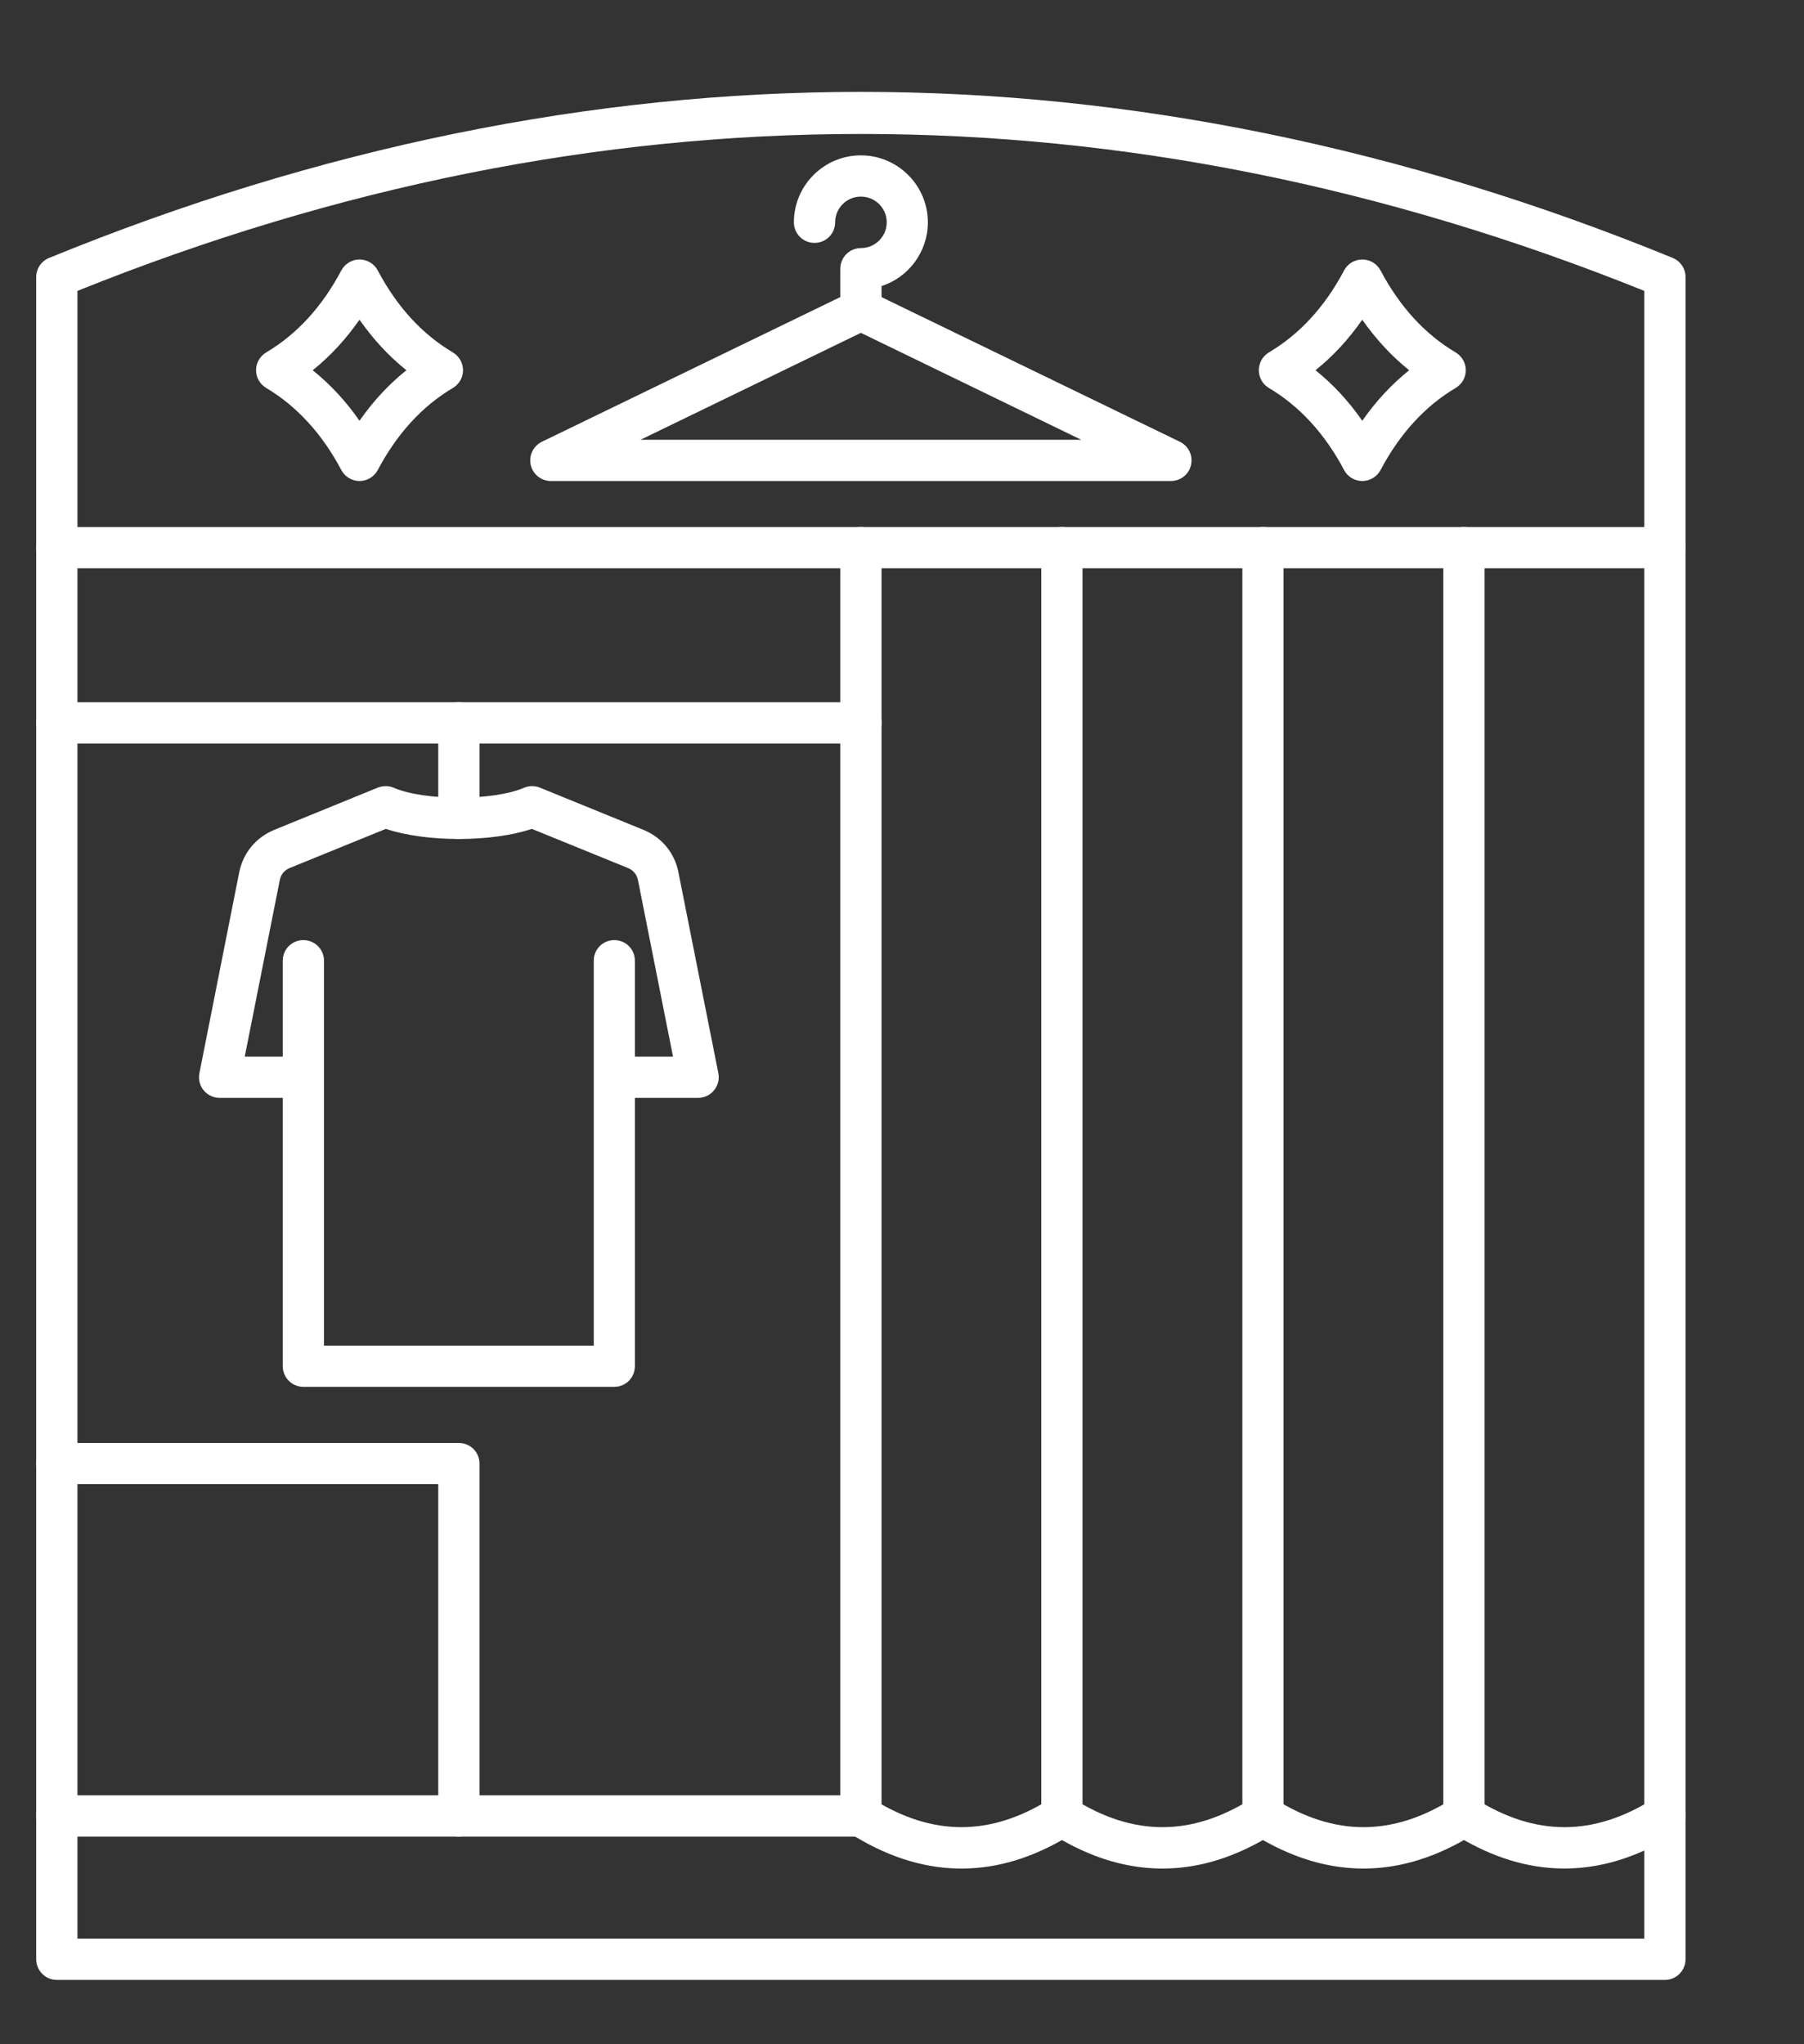 <?xml version="1.0" encoding="UTF-8"?> <svg xmlns="http://www.w3.org/2000/svg" width="15" height="17" viewBox="0 0 15 17" fill="none"><rect x="0" y="0" width="15" height="17" fill="#333333" stroke="none"/><path fill-rule="evenodd" clip-rule="evenodd" d="M0.644 16.122H13.672V4.726H0.644V16.122ZM13.844 16.465H0.473C0.378 16.465 0.301 16.388 0.301 16.293V4.555C0.301 4.46 0.378 4.383 0.473 4.383H13.844C13.938 4.383 14.015 4.46 14.015 4.555L14.015 16.293C14.015 16.388 13.938 16.465 13.844 16.465Z" fill="white"></path><path fill-rule="evenodd" clip-rule="evenodd" d="M13.844 4.726C13.749 4.726 13.672 4.649 13.672 4.555L13.672 2.419C9.349 0.679 4.967 0.679 0.644 2.419L0.644 4.555C0.644 4.649 0.567 4.726 0.473 4.726C0.378 4.726 0.301 4.649 0.301 4.555V2.304C0.301 2.234 0.343 2.172 0.408 2.145C2.646 1.229 4.918 0.764 7.158 0.764C9.399 0.764 11.67 1.229 13.909 2.145C13.973 2.172 14.015 2.234 14.015 2.304L14.015 4.555C14.015 4.649 13.938 4.726 13.844 4.726Z" fill="white"></path><path fill-rule="evenodd" clip-rule="evenodd" d="M7.158 15.273C7.064 15.273 6.987 15.197 6.987 15.102L6.987 4.555C6.987 4.46 7.064 4.383 7.158 4.383C7.253 4.383 7.33 4.46 7.33 4.555L7.33 15.102C7.33 15.197 7.253 15.273 7.158 15.273Z" fill="white"></path><path fill-rule="evenodd" clip-rule="evenodd" d="M7.158 15.273H0.473C0.378 15.273 0.301 15.196 0.301 15.102C0.301 15.007 0.378 14.93 0.473 14.93H7.158C7.253 14.93 7.33 15.007 7.33 15.102C7.33 15.196 7.253 15.273 7.158 15.273Z" fill="white"></path><path fill-rule="evenodd" clip-rule="evenodd" d="M11.337 15.539C11.058 15.539 10.779 15.46 10.501 15.302C9.946 15.618 9.385 15.618 8.83 15.302C8.244 15.636 7.651 15.617 7.067 15.246C6.987 15.196 6.963 15.09 7.013 15.01C7.064 14.93 7.17 14.906 7.25 14.957C7.751 15.274 8.237 15.274 8.738 14.957C8.794 14.921 8.865 14.921 8.922 14.957C9.422 15.274 9.909 15.274 10.409 14.957C10.466 14.921 10.537 14.921 10.593 14.957C11.094 15.274 11.58 15.274 12.081 14.957C12.137 14.921 12.208 14.921 12.264 14.957C12.765 15.274 13.252 15.274 13.752 14.957C13.832 14.906 13.938 14.93 13.989 15.01C14.04 15.09 14.016 15.196 13.936 15.246C13.351 15.617 12.758 15.635 12.173 15.302C11.895 15.46 11.616 15.539 11.337 15.539Z" fill="white"></path><path fill-rule="evenodd" clip-rule="evenodd" d="M8.83 15.273C8.735 15.273 8.658 15.197 8.658 15.102L8.658 4.555C8.658 4.46 8.735 4.383 8.83 4.383C8.924 4.383 9.001 4.46 9.001 4.555V15.102C9.001 15.197 8.924 15.273 8.83 15.273Z" fill="white"></path><path fill-rule="evenodd" clip-rule="evenodd" d="M10.501 15.273C10.407 15.273 10.33 15.197 10.33 15.102L10.33 4.555C10.33 4.46 10.406 4.383 10.501 4.383C10.596 4.383 10.672 4.46 10.672 4.555L10.672 15.102C10.673 15.197 10.596 15.273 10.501 15.273Z" fill="white"></path><path fill-rule="evenodd" clip-rule="evenodd" d="M12.172 15.273C12.078 15.273 12.001 15.197 12.001 15.102L12.001 4.555C12.001 4.46 12.078 4.383 12.172 4.383C12.267 4.383 12.344 4.46 12.344 4.555L12.344 15.102C12.344 15.197 12.267 15.273 12.172 15.273Z" fill="white"></path><path fill-rule="evenodd" clip-rule="evenodd" d="M2.6 3.079C2.746 3.196 2.876 3.336 2.989 3.499C3.103 3.336 3.233 3.196 3.379 3.079C3.233 2.962 3.103 2.821 2.989 2.659C2.876 2.821 2.746 2.962 2.6 3.079ZM2.989 4C2.926 4 2.868 3.965 2.838 3.909C2.679 3.608 2.468 3.378 2.213 3.226C2.161 3.195 2.129 3.139 2.129 3.079C2.129 3.018 2.161 2.963 2.213 2.931C2.468 2.78 2.679 2.55 2.838 2.249C2.868 2.193 2.926 2.158 2.989 2.158C3.053 2.158 3.111 2.193 3.141 2.249C3.3 2.55 3.51 2.78 3.766 2.931C3.818 2.963 3.85 3.018 3.85 3.079C3.85 3.139 3.818 3.195 3.766 3.226C3.51 3.378 3.3 3.608 3.141 3.909C3.111 3.965 3.053 4 2.989 4Z" fill="white"></path><path fill-rule="evenodd" clip-rule="evenodd" d="M10.938 3.079C11.084 3.196 11.214 3.336 11.327 3.499C11.441 3.336 11.571 3.196 11.717 3.079C11.571 2.962 11.441 2.821 11.327 2.659C11.214 2.821 11.084 2.962 10.938 3.079ZM11.327 4C11.264 4 11.205 3.965 11.176 3.909C11.017 3.608 10.806 3.378 10.55 3.226C10.498 3.195 10.467 3.139 10.467 3.079C10.467 3.018 10.498 2.963 10.55 2.931C10.806 2.78 11.017 2.55 11.176 2.249C11.205 2.193 11.264 2.158 11.327 2.158C11.391 2.158 11.449 2.193 11.479 2.249C11.638 2.55 11.848 2.78 12.104 2.931C12.156 2.963 12.188 3.018 12.188 3.079C12.188 3.139 12.156 3.195 12.104 3.226C11.848 3.378 11.638 3.608 11.479 3.909C11.449 3.965 11.391 4 11.327 4Z" fill="white"></path><path fill-rule="evenodd" clip-rule="evenodd" d="M3.816 15.273C3.721 15.273 3.644 15.197 3.644 15.102V12.342H0.473C0.378 12.342 0.301 12.266 0.301 12.171C0.301 12.076 0.378 12 0.473 12H3.816C3.91 12 3.987 12.076 3.987 12.171L3.987 15.102C3.987 15.197 3.91 15.273 3.816 15.273Z" fill="white"></path><path fill-rule="evenodd" clip-rule="evenodd" d="M7.158 6.183H0.473C0.378 6.183 0.301 6.106 0.301 6.011C0.301 5.917 0.378 5.84 0.473 5.84L7.158 5.84C7.253 5.84 7.33 5.917 7.33 6.011C7.33 6.106 7.253 6.183 7.158 6.183Z" fill="white"></path><path fill-rule="evenodd" clip-rule="evenodd" d="M2.694 11.19H4.937V7.989C4.937 7.894 5.013 7.818 5.108 7.818C5.203 7.818 5.279 7.894 5.279 7.989L5.279 8.787H5.596L5.305 7.321C5.295 7.272 5.267 7.237 5.22 7.218L4.422 6.893C4.09 7.005 3.541 7.005 3.208 6.893L2.41 7.218C2.364 7.237 2.335 7.272 2.326 7.321L2.035 8.787H2.351V7.989C2.351 7.894 2.428 7.818 2.522 7.818C2.617 7.818 2.694 7.894 2.694 7.989L2.694 11.19ZM5.108 11.533H2.522C2.428 11.533 2.351 11.456 2.351 11.361L2.351 9.13H1.826C1.775 9.13 1.726 9.107 1.693 9.067C1.661 9.027 1.648 8.975 1.658 8.925L1.989 7.254C2.022 7.092 2.128 6.964 2.281 6.901L3.141 6.55C3.184 6.533 3.232 6.533 3.274 6.551C3.527 6.661 4.104 6.661 4.357 6.551C4.399 6.533 4.447 6.533 4.489 6.55L5.35 6.901C5.503 6.964 5.609 7.092 5.641 7.254L5.973 8.925C5.983 8.975 5.97 9.027 5.937 9.067C5.905 9.107 5.856 9.13 5.805 9.13H5.279V11.361C5.279 11.456 5.203 11.533 5.108 11.533Z" fill="white"></path><path fill-rule="evenodd" clip-rule="evenodd" d="M3.816 6.976C3.721 6.976 3.644 6.899 3.644 6.805V6.011C3.644 5.917 3.721 5.84 3.816 5.84C3.91 5.84 3.987 5.917 3.987 6.011L3.987 6.805C3.987 6.899 3.91 6.976 3.816 6.976Z" fill="white"></path><path fill-rule="evenodd" clip-rule="evenodd" d="M5.326 3.657H8.99L7.158 2.768L5.326 3.657ZM9.736 4H4.58C4.5 4 4.431 3.945 4.413 3.867C4.395 3.789 4.434 3.709 4.505 3.674L7.083 2.424C7.131 2.401 7.186 2.401 7.233 2.424L9.811 3.674C9.883 3.709 9.921 3.789 9.903 3.867C9.886 3.945 9.816 4 9.736 4Z" fill="white"></path><path fill-rule="evenodd" clip-rule="evenodd" d="M7.158 2.75C7.064 2.75 6.987 2.673 6.987 2.578L6.987 2.235C6.987 2.14 7.064 2.063 7.158 2.063C7.277 2.063 7.373 1.967 7.373 1.849C7.373 1.731 7.277 1.635 7.158 1.635C7.04 1.635 6.944 1.731 6.944 1.849C6.944 1.944 6.867 2.02 6.773 2.02C6.678 2.02 6.601 1.944 6.601 1.849C6.601 1.542 6.851 1.292 7.158 1.292C7.465 1.292 7.715 1.542 7.715 1.849C7.715 2.096 7.553 2.307 7.33 2.379L7.33 2.578C7.33 2.673 7.253 2.75 7.158 2.75Z" fill="white"></path></svg> 